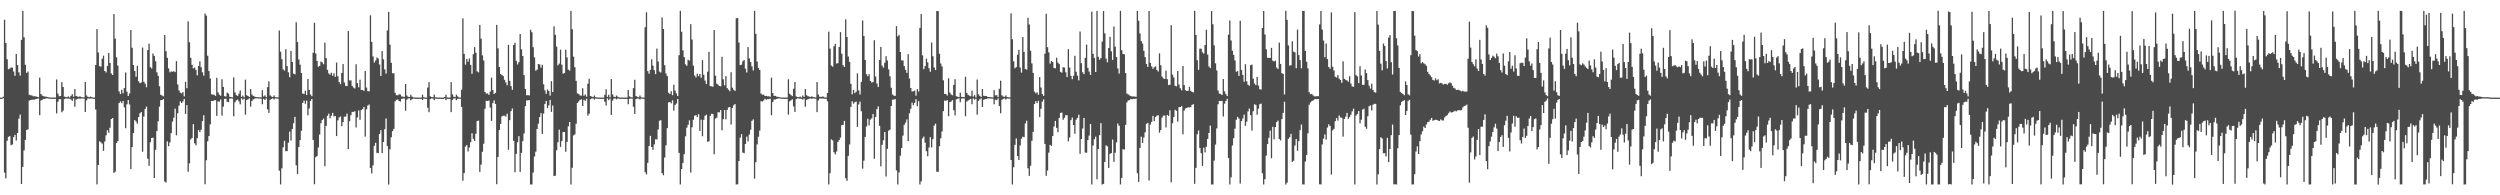 <?xml version="1.0" encoding="UTF-8"?>
<svg xmlns="http://www.w3.org/2000/svg" width="1920" height="150">
  <path d="M0 75.000h1v1.000H0zM1 75.000h1v1.000H1zM2 74.317h1v1.098H2zM3 15.159h1v117.390H3zM4 33.039h1v103.953H4zM5 45.525h1v62.550H5zM6 53.137h1v51.984H6zM7 52.623h1v51.916H7zM8 51.792h1v59.789H8zM9 51.994h1v58.956H9zM10 54.936h1v50.358H10zM11 58.235h1v45.360H11zM12 41.427h1v66.469H12zM13 50.003h1v52.153H13zM14 55.538h1v35.575H14zM15 58.069h1v29.958H15zM16 30.641h1v110.650H16zM17 8.412h1v119.817H17zM18 28.626h1v86.943H18zM19 49.778h1v57.638H19zM20 55.956h1v43.834H20zM21 54.955h1v44.382H21zM22 72.794h1v4.533H22zM23 73.175h1v3.628H23zM24 73.260h1v3.321H24zM25 73.911h1v2.651H25zM26 73.899h1v2.583H26zM27 74.088h1v1.970H27zM28 74.353h1v1.466H28zM29 74.585h1v1.035H29zM30 59.664h1v28.782H30zM31 72.257h1v4.944H31zM32 73.443h1v3.195H32zM33 73.885h1v2.045H33zM34 74.204h1v1.735H34zM35 74.258h1v1.285H35zM36 74.567h1v1.000H36zM37 74.776h1v1.000H37zM38 74.882h1v1.000H38zM39 74.889h1v1.000H39zM40 74.916h1v1.000H40zM41 74.912h1v1.000H41zM42 74.924h1v1.000H42zM43 61.035h1v26.037H43zM44 71.868h1v6.328H44zM45 73.917h1v2.256H45zM46 73.746h1v2.432H46zM47 63.095h1v23.160H47zM48 66.815h1v18.196H48zM49 74.207h1v1.923H49zM50 74.436h1v1.118H50zM51 74.717h1v1.000H51zM52 74.059h1v1.656H52zM53 74.863h1v1.000H53zM54 73.639h1v2.761H54zM55 72.320h1v5.130H55zM56 74.308h1v1.297H56zM57 68.475h1v13.495H57zM58 73.671h1v2.827H58zM59 74.114h1v1.803H59zM60 74.345h1v1.324H60zM61 74.016h1v1.865H61zM62 74.574h1v1.000H62zM63 74.671h1v1.000H63zM64 74.795h1v1.000H64zM65 62.922h1v23.086H65zM66 73.333h1v3.746H66zM67 74.320h1v1.290H67zM68 74.666h1v1.000H68zM69 74.147h1v1.558H69zM70 74.606h1v1.000H70zM71 74.885h1v1.000H71zM72 74.914h1v1.000H72zM73 49.882h1v34.254H73zM74 22.394h1v119.215H74zM75 40.308h1v86.435H75zM76 50.788h1v57.703H76zM77 51.158h1v58.207H77zM78 45.089h1v65.269H78zM79 42.681h1v73.166H79zM80 54.522h1v54.162H80zM81 55.644h1v48.316H81zM82 50.756h1v49.276H82zM83 40.675h1v61.271H83zM84 48.335h1v49.830H84zM85 56.434h1v35.015H85zM86 57.561h1v33.084H86zM87 10.785h1v122.031H87zM88 29.649h1v102.200H88zM89 44.012h1v65.784H89zM90 50.402h1v57.927H90zM91 70.243h1v8.918H91zM92 72.262h1v5.651H92zM93 68.902h1v10.374H93zM94 71.676h1v5.892H94zM95 67.635h1v14.861H95zM96 55.659h1v42.816H96zM97 70.389h1v9.744H97zM98 73.722h1v3.146H98zM99 71.798h1v8.432H99zM100 23.087h1v106.771H100zM101 36.701h1v76.264H101zM102 49.980h1v52.234H102zM103 54.526h1v37.672H103zM104 58.917h1v34.376H104zM105 50.530h1v44.505H105zM106 62.486h1v27.384H106zM107 63.861h1v23.161H107zM108 63.398h1v22.661H108zM109 36.495h1v80.046H109zM110 62.752h1v26.745H110zM111 64.235h1v19.491H111zM112 66.995h1v14.944H112zM113 38.464h1v83.392H113zM114 33.534h1v93.792H114zM115 51.616h1v57.676H115zM116 52.589h1v53.419H116zM117 41.062h1v64.645H117zM118 42.916h1v93.765H118zM119 46.987h1v68.105H119zM120 55.492h1v45.159H120zM121 58.243h1v34.932H121zM122 66.247h1v15.693H122zM123 72.767h1v4.239H123zM124 73.366h1v3.385H124zM125 73.965h1v2.125H125zM126 26.887h1v112.554H126zM127 39.349h1v100.892H127zM128 44.453h1v64.116H128zM129 52.552h1v59.712H129zM130 55.534h1v53.846H130zM131 54.782h1v47.459H131zM132 55.120h1v38.272H132zM133 54.697h1v35.716H133zM134 55.390h1v28.092H134zM135 46.950h1v56.990H135zM136 64.874h1v22.084H136zM137 69.432h1v11.704H137zM138 71.177h1v6.669H138zM139 71.742h1v7.350H139zM140 70.689h1v7.180H140zM141 74.048h1v1.943H141zM142 62.870h1v24.607H142zM143 67.748h1v13.010H143zM144 16.371h1v115.547H144zM145 32.477h1v93.031H145zM146 44.379h1v62.699H146zM147 49.766h1v56.212H147zM148 52.513h1v42.838H148zM149 51.818h1v58.244H149zM150 53.704h1v57.889H150zM151 57.885h1v48.318H151zM152 50.702h1v49.226H152zM153 47.069h1v54.395H153zM154 51.600h1v48.047H154zM155 55.493h1v37.540H155zM156 58.130h1v30.401H156zM157 10.399h1v131.120H157zM158 11.959h1v111.118H158zM159 42.821h1v65.719H159zM160 54.571h1v49.925H160zM161 60.246h1v35.252H161zM162 72.454h1v5.116H162zM163 72.593h1v5.101H163zM164 72.806h1v4.271H164zM165 73.607h1v3.369H165zM166 59.775h1v29.188H166zM167 70.924h1v7.014H167zM168 72.712h1v5.324H168zM169 73.588h1v2.866H169zM170 60.868h1v27.958H170zM171 66.716h1v15.183H171zM172 73.898h1v2.079H172zM173 74.142h1v1.640H173zM174 71.094h1v7.076H174zM175 71.947h1v6.533H175zM176 74.363h1v1.311H176zM177 74.507h1v1.023H177zM178 74.734h1v1.000H178zM179 59.423h1v29.891H179zM180 70.975h1v7.609H180zM181 73.067h1v3.989H181zM182 73.658h1v2.810H182zM183 71.977h1v5.971H183zM184 69.511h1v10.639H184zM185 74.376h1v1.150H185zM186 73.360h1v3.162H186zM187 74.768h1v1.000H187zM188 61.162h1v26.953H188zM189 73.101h1v3.695H189zM190 73.720h1v2.558H190zM191 74.478h1v1.021H191zM192 68.399h1v13.455H192zM193 72.543h1v4.971H193zM194 73.645h1v2.699H194zM195 74.162h1v1.643H195zM196 74.504h1v1.017H196zM197 74.582h1v1.000H197zM198 74.630h1v1.000H198zM199 74.749h1v1.000H199zM200 74.770h1v1.000H200zM201 69.236h1v10.849H201zM202 74.096h1v1.827H202zM203 73.211h1v3.594H203zM204 74.577h1v1.000H204zM205 66.912h1v17.061H205zM206 62.487h1v24.234H206zM207 73.268h1v3.448H207zM208 74.099h1v1.867H208zM209 74.491h1v1.032H209zM210 73.287h1v3.030H210zM211 74.556h1v1.000H211zM212 74.742h1v1.000H212zM213 74.806h1v1.000H213zM214 23.476h1v107.584H214zM215 39.682h1v101.979H215zM216 45.450h1v83.825H216zM217 53.294h1v59.855H217zM218 54.204h1v53.948H218zM219 37.826h1v78.271H219zM220 50.759h1v65.332H220zM221 55.536h1v54.016H221zM222 59.254h1v41.879H222zM223 39.123h1v68.776H223zM224 47.635h1v51.423H224zM225 56.535h1v38.109H225zM226 57.109h1v32.656H226zM227 17.086h1v109.885H227zM228 32.282h1v101.335H228zM229 45.693h1v67.207H229zM230 49.658h1v57.973H230zM231 55.995h1v44.485H231zM232 71.855h1v7.259H232zM233 72.195h1v5.086H233zM234 69.657h1v10.005H234zM235 72.950h1v4.363H235zM236 60.680h1v27.878H236zM237 69.060h1v14.237H237zM238 72.534h1v5.092H238zM239 73.833h1v2.221H239zM240 40.506h1v66.976H240zM241 17.456h1v124.063H241zM242 41.043h1v79.676H242zM243 46.776h1v73.099H243zM244 51.269h1v62.000H244zM245 50.639h1v52.666H245zM246 47.272h1v47.379H246zM247 47.932h1v44.255H247zM248 49.370h1v41.699H248zM249 32.727h1v94.908H249zM250 44.619h1v52.033H250zM251 53.623h1v35.294H251zM252 56.347h1v30.952H252zM253 57.365h1v33.515H253zM254 55.883h1v32.987H254zM255 58.139h1v28.545H255zM256 56.281h1v33.111H256zM257 59.026h1v30.091H257zM258 48.018h1v56.456H258zM259 58.620h1v33.855H259zM260 63.038h1v27.129H260zM261 64.604h1v24.910H261zM262 56.038h1v40.913H262zM263 49.210h1v44.609H263zM264 63.315h1v26.275H264zM265 65.884h1v23.672H265zM266 66.144h1v21.096H266zM267 23.865h1v90.642H267zM268 61.756h1v31.322H268zM269 61.729h1v26.778H269zM270 65.961h1v19.976H270zM271 67.238h1v18.706H271zM272 67.965h1v17.427H272zM273 49.366h1v48.506H273zM274 63.865h1v26.293H274zM275 67.056h1v17.787H275zM276 61.261h1v30.755H276zM277 69.075h1v15.440H277zM278 69.051h1v14.787H278zM279 69.815h1v12.289H279zM280 54.538h1v50.376H280zM281 67.219h1v16.759H281zM282 70.053h1v11.031H282zM283 70.131h1v10.134H283zM284 11.792h1v117.211H284zM285 32.172h1v101.037H285zM286 43.338h1v83.635H286zM287 48.008h1v63.960H287zM288 46.447h1v63.224H288zM289 44.143h1v73.261H289zM290 45.024h1v72.623H290zM291 49.561h1v53.372H291zM292 58.299h1v41.670H292zM293 39.243h1v78.334H293zM294 45.542h1v63.534H294zM295 53.283h1v45.927H295zM296 56.518h1v34.475H296zM297 23.369h1v88.790H297zM298 9.137h1v132.558H298zM299 34.260h1v80.422H299zM300 48.242h1v57.189H300zM301 56.264h1v44.498H301zM302 56.207h1v42.783H302zM303 71.264h1v6.562H303zM304 73.117h1v3.597H304zM305 73.158h1v3.184H305zM306 72.394h1v5.166H306zM307 72.590h1v5.426H307zM308 74.065h1v1.899H308zM309 74.203h1v1.497H309zM310 74.456h1v1.173H310zM311 64.495h1v20.570H311zM312 73.345h1v3.175H312zM313 74.354h1v1.283H313zM314 74.483h1v1.000H314zM315 72.775h1v4.306H315zM316 74.190h1v1.954H316zM317 74.734h1v1.000H317zM318 74.842h1v1.000H318zM319 74.913h1v1.000H319zM320 74.924h1v1.000H320zM321 74.937h1v1.000H321zM322 74.936h1v1.000H322zM323 74.926h1v1.000H323zM324 72.738h1v4.186H324zM325 74.710h1v1.000H325zM326 74.894h1v1.000H326zM327 74.933h1v1.000H327zM328 67.235h1v15.520H328zM329 63.018h1v23.127H329zM330 73.991h1v2.118H330zM331 74.563h1v1.000H331zM332 74.713h1v1.000H332zM333 72.673h1v4.288H333zM334 74.710h1v1.000H334zM335 74.864h1v1.000H335zM336 74.900h1v1.000H336zM337 74.930h1v1.000H337zM338 74.955h1v1.000H338zM339 74.970h1v1.000H339zM340 74.978h1v1.000H340zM341 74.511h1v1.000H341zM342 72.756h1v4.164H342zM343 74.807h1v1.000H343zM344 74.920h1v1.000H344zM345 74.957h1v1.000H345zM346 63.066h1v23.030H346zM347 72.433h1v4.333H347zM348 74.271h1v1.370H348zM349 74.540h1v1.000H349zM350 72.670h1v4.281H350zM351 73.971h1v1.958H351zM352 74.822h1v1.000H352zM353 74.897h1v1.000H353zM354 68.970h1v13.169H354zM355 14.063h1v124.718H355zM356 41.354h1v91.574H356zM357 49.671h1v62.875H357zM358 45.279h1v66.120H358zM359 47.419h1v68.932H359zM360 44.879h1v68.364H360zM361 49.834h1v59.396H361zM362 56.673h1v45.681H362zM363 41.663h1v64.930H363zM364 36.170h1v72.130H364zM365 40.524h1v62.209H365zM366 54.788h1v38.206H366zM367 55.532h1v37.081H367zM368 19.150h1v112.846H368zM369 29.735h1v96.694H369zM370 42.496h1v74.111H370zM371 46.459h1v63.946H371zM372 70.658h1v12.863H372zM373 71.887h1v5.585H373zM374 71.720h1v5.804H374zM375 72.899h1v4.297H375zM376 70.340h1v12.272H376zM377 59.601h1v33.213H377zM378 69.168h1v10.046H378zM379 72.175h1v4.912H379zM380 71.253h1v8.560H380zM381 19.113h1v122.367H381zM382 37.193h1v83.337H382zM383 51.472h1v48.315H383zM384 56.899h1v38.305H384zM385 57.666h1v31.752H385zM386 58.484h1v30.387H386zM387 61.269h1v27.638H387zM388 63.277h1v26.313H388zM389 65.409h1v21.879H389zM390 34.437h1v80.547H390zM391 62.126h1v30.133H391zM392 66.089h1v19.274H392zM393 68.960h1v14.363H393zM394 34.515h1v73.641H394zM395 32.828h1v99.453H395zM396 46.703h1v71.457H396zM397 49.532h1v59.683H397zM398 47.699h1v56.838H398zM399 26.132h1v105.851H399zM400 37.864h1v79.554H400zM401 42.947h1v65.501H401zM402 57.684h1v44.803H402zM403 68.370h1v13.160H403zM404 73.141h1v4.001H404zM405 73.135h1v3.868H405zM406 73.274h1v3.637H406zM407 22.819h1v118.875H407zM408 24.742h1v116.910H408zM409 36.261h1v96.223H409zM410 44.072h1v76.140H410zM411 54.259h1v62.246H411zM412 53.465h1v45.651H412zM413 49.158h1v45.872H413zM414 49.533h1v40.385H414zM415 51.916h1v34.952H415zM416 49.709h1v53.153H416zM417 64.727h1v22.528H417zM418 69.434h1v10.382H418zM419 72.038h1v5.468H419zM420 68.698h1v14.221H420zM421 69.827h1v11.122H421zM422 73.409h1v3.346H422zM423 62.330h1v23.576H423zM424 70.680h1v10.359H424zM425 20.235h1v114.972H425zM426 26.719h1v108.215H426zM427 35.806h1v79.593H427zM428 50.226h1v59.009H428zM429 48.858h1v50.704H429zM430 38.137h1v74.679H430zM431 49.638h1v58.724H431zM432 56.566h1v44.863H432zM433 56.008h1v45.367H433zM434 38.205h1v78.332H434zM435 44.101h1v64.849H435zM436 53.439h1v43.602H436zM437 54.283h1v39.433H437zM438 8.386h1v133.345H438zM439 22.433h1v106.429H439zM440 43.529h1v60.503H440zM441 51.609h1v51.609H441zM442 62.108h1v32.930H442zM443 71.659h1v7.437H443zM444 72.219h1v5.655H444zM445 73.275h1v3.442H445zM446 73.454h1v2.855H446zM447 67.763h1v13.641H447zM448 73.549h1v3.080H448zM449 72.568h1v4.877H449zM450 74.219h1v1.616H450zM451 64.346h1v24.475H451zM452 60.490h1v26.858H452zM453 73.801h1v2.439H453zM454 74.160h1v1.540H454zM455 74.582h1v1.000H455zM456 73.353h1v3.154H456zM457 74.608h1v1.000H457zM458 74.811h1v1.000H458zM459 74.892h1v1.000H459zM460 74.923h1v1.000H460zM461 74.933h1v1.000H461zM462 74.929h1v1.000H462zM463 74.942h1v1.000H463zM464 72.839h1v5.301H464zM465 68.486h1v12.577H465zM466 74.375h1v1.200H466zM467 72.754h1v4.167H467zM468 74.735h1v1.000H468zM469 60.726h1v27.551H469zM470 72.500h1v4.821H470zM471 74.277h1v1.453H471zM472 74.547h1v1.000H472zM473 73.345h1v2.975H473zM474 74.284h1v1.295H474zM475 74.858h1v1.000H475zM476 74.909h1v1.000H476zM477 74.928h1v1.000H477zM478 74.947h1v1.000H478zM479 74.961h1v1.000H479zM480 74.969h1v1.000H480zM481 74.973h1v1.000H481zM482 69.086h1v10.962H482zM483 74.051h1v1.853H483zM484 74.654h1v1.000H484zM485 74.836h1v1.000H485zM486 67.685h1v14.278H486zM487 61.237h1v26.262H487zM488 73.745h1v2.325H488zM489 74.395h1v1.290H489zM490 74.754h1v1.000H490zM491 73.384h1v2.982H491zM492 74.678h1v1.000H492zM493 74.893h1v1.000H493zM494 74.912h1v1.000H494zM495 20.879h1v111.421H495zM496 9.411h1v124.589H496zM497 54.635h1v70.444H497zM498 56.575h1v55.545H498zM499 53.642h1v50.701H499zM500 45.552h1v67.345H500zM501 50.456h1v64.562H501zM502 53.918h1v56.988H502zM503 56.925h1v50.048H503zM504 37.308h1v69.814H504zM505 47.237h1v52.221H505zM506 54.917h1v37.786H506zM507 55.705h1v36.634H507zM508 13.421h1v119.566H508zM509 22.294h1v112.296H509zM510 50.098h1v70.910H510zM511 56.478h1v55.196H511zM512 58.471h1v39.958H512zM513 71.203h1v7.420H513zM514 72.171h1v6.099H514zM515 70.042h1v9.337H515zM516 73.097h1v3.952H516zM517 64.991h1v19.986H517zM518 69.560h1v11.023H518zM519 71.735h1v7.787H519zM520 73.773h1v2.256H520zM521 42.405h1v74.998H521zM522 8.347h1v133.311H522zM523 24.368h1v105.452H523zM524 38.641h1v86.464H524zM525 43.857h1v74.522H525zM526 49.416h1v55.300H526zM527 50.551h1v47.495H527zM528 45.870h1v49.963H528zM529 46.493h1v45.973H529zM530 18.525h1v113.990H530zM531 30.388h1v67.401H531zM532 50.453h1v41.565H532zM533 57.972h1v30.905H533zM534 59.443h1v28.919H534zM535 56.636h1v33.311H535zM536 58.515h1v29.193H536zM537 56.758h1v43.781H537zM538 59.713h1v32.177H538zM539 46.165h1v58.437H539zM540 57.452h1v34.550H540zM541 61.878h1v27.061H541zM542 64.440h1v23.633H542zM543 55.026h1v53.855H543zM544 39.821h1v68.694H544zM545 66.097h1v22.920H545zM546 66.308h1v21.108H546zM547 66.618h1v20.871H547zM548 23.066h1v95.452H548zM549 58.175h1v32.883H549zM550 64.252h1v26.141H550zM551 65.020h1v21.214H551zM552 66.051h1v20.207H552zM553 66.288h1v18.237H553zM554 43.601h1v56.469H554zM555 60.919h1v30.643H555zM556 65.523h1v18.970H556zM557 58.456h1v33.182H557zM558 67.611h1v16.814H558zM559 68.868h1v13.649H559zM560 70.045h1v12.180H560zM561 55.517h1v40.127H561zM562 67.320h1v15.556H562zM563 68.939h1v11.905H563zM564 69.853h1v10.064H564zM565 14.031h1v127.709H565zM566 13.789h1v127.729H566zM567 32.652h1v90.985H567zM568 49.975h1v55.770H568zM569 49.679h1v53.360H569zM570 47.048h1v70.141H570zM571 46.136h1v71.554H571zM572 52.690h1v57.920H572zM573 55.677h1v49.241H573zM574 36.143h1v72.459H574zM575 44.778h1v58.539H575zM576 47.658h1v51.970H576zM577 50.967h1v41.882H577zM578 54.133h1v37.542H578zM579 8.335h1v128.875H579zM580 26.008h1v98.536H580zM581 47.286h1v63.627H581zM582 52.077h1v52.953H582zM583 53.775h1v46.527H583zM584 71.848h1v5.868H584zM585 72.806h1v5.201H585zM586 72.619h1v4.582H586zM587 73.731h1v2.136H587zM588 73.564h1v3.014H588zM589 73.958h1v2.248H589zM590 73.956h1v2.207H590zM591 74.349h1v1.358H591zM592 59.575h1v28.946H592zM593 71.405h1v6.998H593zM594 73.628h1v2.788H594zM595 73.610h1v2.837H595zM596 74.232h1v1.740H596zM597 74.324h1v1.279H597zM598 74.613h1v1.000H598zM599 74.802h1v1.000H599zM600 74.880h1v1.000H600zM601 74.890h1v1.000H601zM602 74.920h1v1.000H602zM603 74.913h1v1.000H603zM604 74.931h1v1.000H604zM605 60.869h1v27.192H605zM606 71.994h1v5.901H606zM607 73.045h1v3.954H607zM608 73.845h1v2.433H608zM609 68.129h1v13.636H609zM610 62.917h1v23.025H610zM611 74.042h1v2.145H611zM612 74.509h1v1.034H612zM613 74.725h1v1.000H613zM614 74.142h1v1.640H614zM615 74.820h1v1.000H615zM616 73.355h1v3.183H616zM617 74.426h1v1.184H617zM618 68.402h1v13.562H618zM619 73.133h1v3.529H619zM620 73.838h1v2.421H620zM621 74.170h1v1.645H621zM622 74.456h1v1.149H622zM623 73.992h1v1.910H623zM624 74.514h1v1.000H624zM625 74.710h1v1.000H625zM626 74.828h1v1.000H626zM627 63.031h1v23.099H627zM628 72.598h1v4.557H628zM629 74.305h1v1.398H629zM630 74.436h1v1.185H630zM631 74.128h1v1.538H631zM632 74.251h1v1.432H632zM633 74.875h1v1.000H633zM634 74.864h1v1.000H634zM635 71.423h1v6.359H635zM636 24.307h1v117.350H636zM637 37.326h1v95.689H637zM638 50.390h1v56.687H638zM639 51.210h1v56.633H639zM640 35.600h1v81.342H640zM641 33.679h1v84.899H641zM642 48.791h1v67.592H642zM643 48.539h1v60.589H643zM644 36.086h1v71.541H644zM645 24.677h1v81.047H645zM646 41.221h1v54.890H646zM647 50.094h1v45.820H647zM648 51.430h1v41.459H648zM649 14.916h1v121.934H649zM650 28.418h1v110.430H650zM651 43.401h1v76.298H651zM652 47.555h1v63.404H652zM653 64.339h1v17.751H653zM654 72.436h1v5.327H654zM655 69.040h1v10.572H655zM656 71.521h1v6.999H656zM657 70.513h1v7.522H657zM658 56.316h1v41.124H658zM659 69.445h1v10.780H659zM660 72.540h1v5.543H660zM661 62.859h1v22.591H661zM662 15.727h1v113.797H662zM663 27.697h1v95.710H663zM664 46.074h1v59.066H664zM665 56.971h1v40.176H665zM666 58.590h1v32.607H666zM667 56.981h1v39.292H667zM668 62.230h1v29.655H668zM669 63.359h1v27.496H669zM670 63.057h1v24.535H670zM671 30.942h1v91.028H671zM672 58.709h1v31.207H672zM673 64.143h1v19.662H673zM674 66.789h1v14.900H674zM675 46.084h1v50.541H675zM676 35.994h1v91.766H676zM677 50.433h1v60.775H677zM678 51.895h1v55.777H678zM679 48.168h1v53.232H679zM680 43.158h1v92.354H680zM681 46.449h1v67.824H681zM682 53.258h1v47.086H682zM683 58.563h1v41.034H683zM684 67.393h1v14.026H684zM685 72.594h1v3.956H685zM686 73.430h1v3.068H686zM687 73.665h1v2.412H687zM688 20.089h1v110.733H688zM689 27.949h1v113.714H689zM690 26.826h1v105.559H690zM691 39.932h1v79.605H691zM692 46.352h1v67.349H692zM693 46.420h1v57.709H693zM694 50.845h1v44.928H694zM695 53.634h1v40.529H695zM696 55.971h1v35.711H696zM697 41.566h1v66.785H697zM698 60.298h1v26.733H698zM699 67.598h1v15.931H699zM700 70.287h1v8.560H700zM701 70.047h1v10.791H701zM702 69.572h1v9.430H702zM703 73.479h1v2.696H703zM704 68.467h1v13.072H704zM705 70.321h1v7.394H705zM706 21.402h1v120.258H706zM707 10.725h1v128.537H707zM708 42.491h1v63.800H708zM709 53.168h1v51.711H709zM710 50.800h1v58.788H710zM711 45.070h1v71.093H711zM712 47.855h1v72.176H712zM713 52.415h1v60.912H713zM714 55.111h1v50.243H714zM715 32.593h1v80.676H715zM716 43.194h1v63.684H716zM717 51.812h1v44.679H717zM718 53.847h1v41.127H718zM719 8.440h1v123.380H719zM720 8.490h1v123.514H720zM721 41.271h1v71.023H721zM722 48.717h1v57.520H722zM723 51.009h1v49.977H723zM724 61.720h1v23.636H724zM725 72.078h1v5.159H725zM726 72.222h1v5.171H726zM727 73.395h1v3.480H727zM728 60.101h1v29.136H728zM729 71.069h1v7.370H729zM730 72.532h1v5.401H730zM731 73.154h1v3.767H731zM732 65.197h1v19.361H732zM733 60.848h1v27.829H733zM734 73.866h1v2.435H734zM735 74.296h1v1.525H735zM736 74.595h1v1.000H736zM737 71.160h1v7.369H737zM738 74.340h1v1.313H738zM739 74.565h1v1.000H739zM740 74.604h1v1.000H740zM741 58.954h1v30.344H741zM742 71.427h1v6.598H742zM743 72.790h1v4.421H743zM744 73.470h1v3.087H744zM745 73.925h1v2.006H745zM746 69.670h1v10.380H746zM747 74.176h1v1.439H747zM748 73.123h1v3.405H748zM749 74.757h1v1.000H749zM750 61.024h1v27.041H750zM751 72.376h1v5.093H751zM752 73.625h1v2.696H752zM753 74.552h1v1.010H753zM754 68.367h1v13.806H754zM755 73.504h1v3.141H755zM756 73.796h1v2.360H756zM757 73.739h1v2.358H757zM758 74.469h1v1.123H758zM759 74.566h1v1.000H759zM760 74.609h1v1.000H760zM761 74.714h1v1.000H761zM762 74.799h1v1.000H762zM763 69.219h1v10.911H763zM764 73.229h1v3.396H764zM765 73.119h1v3.775H765zM766 74.601h1v1.000H766zM767 68.189h1v13.268H767zM768 61.928h1v25.084H768zM769 73.171h1v3.520H769zM770 74.112h1v1.831H770zM771 74.327h1v1.233H771zM772 73.267h1v3.215H772zM773 74.510h1v1.106H773zM774 74.707h1v1.000H774zM775 74.789h1v1.000H775zM776 10.178h1v112.707H776zM777 30.155h1v111.501H777zM778 47.055h1v81.390H778zM779 52.440h1v58.796H779zM780 51.524h1v54.822H780zM781 42.053h1v77.808H781zM782 38.240h1v84.683H782zM783 51.789h1v59.920H783zM784 55.756h1v50.731H784zM785 28.396h1v76.609H785zM786 39.817h1v65.548H786zM787 53.068h1v41.696H787zM788 53.521h1v39.190H788zM789 13.634h1v115.572H789zM790 18.833h1v116.219H790zM791 38.953h1v88.343H791zM792 48.764h1v59.373H792zM793 56.027h1v45.241H793zM794 70.285h1v9.644H794zM795 71.690h1v6.043H795zM796 70.864h1v8.290H796zM797 72.753h1v4.644H797zM798 59.246h1v30.716H798zM799 67.158h1v16.416H799zM800 72.258h1v5.821H800zM801 73.647h1v2.697H801zM802 41.221h1v69.297H802zM803 10.595h1v124.396H803zM804 36.244h1v94.791H804zM805 40.217h1v77.053H805zM806 48.843h1v62.432H806zM807 46.899h1v65.160H807zM808 47.632h1v56.881H808zM809 52.160h1v45.008H809zM810 52.480h1v40.386H810zM811 44.365h1v53.829H811zM812 48.046h1v53.554H812zM813 49.275h1v41.343H813zM814 55.134h1v31.592H814zM815 55.799h1v30.630H815zM816 51.591h1v40.434H816zM817 51.888h1v38.585H817zM818 55.539h1v32.908H818zM819 59.199h1v29.373H819zM820 37.753h1v70.775H820zM821 51.856h1v53.722H821zM822 58.227h1v34.037H822zM823 60.822h1v29.463H823zM824 58.202h1v37.820H824zM825 42.864h1v59.852H825zM826 55.093h1v36.871H826zM827 58.076h1v32.483H827zM828 61.751h1v26.337H828zM829 24.210h1v93.898H829zM830 48.499h1v58.302H830zM831 55.496h1v43.229H831zM832 56.927h1v33.717H832zM833 44.432h1v72.787H833zM834 34.278h1v83.043H834zM835 52.111h1v55.526H835zM836 54.930h1v49.142H836zM837 57.569h1v37.642H837zM838 8.953h1v132.726H838zM839 41.350h1v70.397H839zM840 44.486h1v62.466H840zM841 55.280h1v49.671H841zM842 8.387h1v129.274H842zM843 43.607h1v70.812H843zM844 45.814h1v57.996H844zM845 44.587h1v49.961H845zM846 31.926h1v109.781H846zM847 8.518h1v132.708H847zM848 25.582h1v98.799H848zM849 44.932h1v66.683H849zM850 47.800h1v64.648H850zM851 36.845h1v92.189H851zM852 28.251h1v89.942H852zM853 39.409h1v78.141H853zM854 45.959h1v61.268H854zM855 20.333h1v103.965H855zM856 35.822h1v81.466H856zM857 43.809h1v65.549H857zM858 52.533h1v42.390H858zM859 56.533h1v40.095H859zM860 8.337h1v133.334H860zM861 38.570h1v98.084H861zM862 41.472h1v73.054H862zM863 41.725h1v73.144H863zM864 56.111h1v39.809H864zM865 71.843h1v6.821H865zM866 72.500h1v4.671H866zM867 73.234h1v3.655H867zM868 73.754h1v2.225H868zM869 74.124h1v2.165H869zM870 74.039h1v1.849H870zM871 74.162h1v1.914H871zM872 74.409h1v1.247H872zM873 8.382h1v124.652H873zM874 15.937h1v123.730H874zM875 25.711h1v87.880H875zM876 31.597h1v73.382H876zM877 33.517h1v76.330H877zM878 38.991h1v66.571H878zM879 43.887h1v57.755H879zM880 49.111h1v45.966H880zM881 51.398h1v42.966H881zM882 8.447h1v130.212H882zM883 48.279h1v47.341H883zM884 50.996h1v42.659H884zM885 52.841h1v36.158H885zM886 51.602h1v41.403H886zM887 51.001h1v38.980H887zM888 53.689h1v35.189H888zM889 54.867h1v33.625H889zM890 41.004h1v60.864H890zM891 50.142h1v49.698H891zM892 58.772h1v31.560H892zM893 60.206h1v28.570H893zM894 60.624h1v28.122H894zM895 54.249h1v43.661H895zM896 60.816h1v27.469H896zM897 65.341h1v23.707H897zM898 65.030h1v19.638H898zM899 19.352h1v120.655H899zM900 57.326h1v37.332H900zM901 59.475h1v30.409H901zM902 65.874h1v18.455H902zM903 66.287h1v18.850H903zM904 54.441h1v38.942H904zM905 64.933h1v17.447H905zM906 67.786h1v14.413H906zM907 69.332h1v12.165H907zM908 50.719h1v52.428H908zM909 65.285h1v19.649H909zM910 69.256h1v14.069H910zM911 69.909h1v12.988H911zM912 69.691h1v12.706H912zM913 66.602h1v15.924H913zM914 69.799h1v12.456H914zM915 70.546h1v9.970H915zM916 70.970h1v9.029H916zM917 8.335h1v132.845H917zM918 26.840h1v102.072H918zM919 46.292h1v56.829H919zM920 53.658h1v46.602H920zM921 37.410h1v76.182H921zM922 37.393h1v80.267H922zM923 40.158h1v87.295H923zM924 41.153h1v72.277H924zM925 34.570h1v82.491H925zM926 22.860h1v89.827H926zM927 41.939h1v64.742H927zM928 50.997h1v51.164H928zM929 52.322h1v44.135H929zM930 8.495h1v133.242H930zM931 18.629h1v123.003H931zM932 34.873h1v88.462H932zM933 48.620h1v62.441H933zM934 54.088h1v44.528H934zM935 69.498h1v10.569H935zM936 71.916h1v5.620H936zM937 72.102h1v5.618H937zM938 73.027h1v4.442H938zM939 60.677h1v28.815H939zM940 70.153h1v9.459H940zM941 72.315h1v5.235H941zM942 73.800h1v2.141H942zM943 26.573h1v94.698H943zM944 15.701h1v125.966H944zM945 31.105h1v105.089H945zM946 38.943h1v72.760H946zM947 42.169h1v63.945H947zM948 46.399h1v52.423H948zM949 55.067h1v36.911H949zM950 54.618h1v35.114H950zM951 58.311h1v32.722H951zM952 15.911h1v125.026H952zM953 53.733h1v39.301H953zM954 57.530h1v33.431H954zM955 62.782h1v25.263H955zM956 49.283h1v47.325H956zM957 62.422h1v31.004H957zM958 65.060h1v20.559H958zM959 65.788h1v17.551H959zM960 50.021h1v38.420H960zM961 49.608h1v50.669H961zM962 60.468h1v24.997H962zM963 64.120h1v15.962H963zM964 65.355h1v15.237H964zM965 59.038h1v29.069H965zM966 65.703h1v17.740H966zM967 68.490h1v11.588H967zM968 68.835h1v10.792H968zM969 21.448h1v111.617H969zM970 8.448h1v133.222H970zM971 26.428h1v111.172H971zM972 37.880h1v81.643H972zM973 44.457h1v66.178H973zM974 44.360h1v61.474H974zM975 44.528h1v55.777H975zM976 36.747h1v84.796H976zM977 46.551h1v50.812H977zM978 47.226h1v59.796H978zM979 46.581h1v51.023H979zM980 51.874h1v41.857H980zM981 52.924h1v39.706H981zM982 32.696h1v74.100H982zM983 49.121h1v58.723H983zM984 56.152h1v35.331H984zM985 56.782h1v29.931H985zM986 72.529h1v5.591H986zM987 8.357h1v133.376H987zM988 15.259h1v125.006H988zM989 34.871h1v71.711H989zM990 50.457h1v54.981H990zM991 50.087h1v52.691H991zM992 31.692h1v92.669H992zM993 39.675h1v83.793H993zM994 40.169h1v71.583H994zM995 52.384h1v54.433H995zM996 22.743h1v93.093H996zM997 42.287h1v66.131H997zM998 46.136h1v53.799H998zM999 52.458h1v43.204H999zM1000 8.341h1v133.283H1000zM1001 8.372h1v133.293H1001zM1002 39.081h1v85.010H1002zM1003 47.394h1v71.708H1003zM1004 52.487h1v49.908H1004zM1005 70.834h1v9.634H1005zM1006 72.276h1v6.437H1006zM1007 72.092h1v5.585H1007zM1008 73.278h1v3.816H1008zM1009 73.963h1v2.358H1009zM1010 74.054h1v1.914H1010zM1011 73.755h1v2.460H1011zM1012 73.950h1v2.070H1012zM1013 18.795h1v122.728H1013zM1014 8.405h1v133.258H1014zM1015 22.753h1v88.180H1015zM1016 31.114h1v75.453H1016zM1017 43.976h1v59.222H1017zM1018 33.418h1v73.779H1018zM1019 45.354h1v52.579H1019zM1020 51.399h1v44.101H1020zM1021 52.769h1v44.027H1021zM1022 9.507h1v124.574H1022zM1023 51.206h1v48.923H1023zM1024 54.129h1v44.830H1024zM1025 58.979h1v34.116H1025zM1026 59.565h1v31.173H1026zM1027 57.632h1v34.979H1027zM1028 60.426h1v28.260H1028zM1029 61.373h1v28.821H1029zM1030 63.595h1v26.878H1030zM1031 47.114h1v57.859H1031zM1032 60.571h1v30.802H1032zM1033 61.290h1v28.305H1033zM1034 61.812h1v24.928H1034zM1035 62.724h1v28.563H1035zM1036 58.544h1v31.358H1036zM1037 64.155h1v23.983H1037zM1038 66.284h1v19.286H1038zM1039 66.669h1v16.770H1039zM1040 9.295h1v132.353H1040zM1041 57.712h1v31.038H1041zM1042 58.666h1v28.760H1042zM1043 63.838h1v21.485H1043zM1044 50.855h1v43.874H1044zM1045 58.017h1v33.952H1045zM1046 65.190h1v19.006H1046zM1047 65.104h1v18.403H1047zM1048 53.425h1v43.885H1048zM1049 56.171h1v42.734H1049zM1050 61.547h1v27.751H1050zM1051 65.729h1v15.850H1051zM1052 68.058h1v12.868H1052zM1053 64.264h1v20.572H1053zM1054 69.092h1v11.327H1054zM1055 70.779h1v8.962H1055zM1056 71.191h1v8.572H1056zM1057 8.379h1v133.348H1057zM1058 18.903h1v114.974H1058zM1059 39.105h1v75.365H1059zM1060 48.915h1v56.553H1060zM1061 54.023h1v52.305H1061zM1062 33.424h1v84.303H1062zM1063 35.270h1v82.344H1063zM1064 46.848h1v73.328H1064zM1065 52.549h1v53.310H1065zM1066 28.876h1v95.712H1066zM1067 26.932h1v87.484H1067zM1068 47.763h1v56.092H1068zM1069 57.225h1v38.478H1069zM1070 8.504h1v133.075H1070zM1071 8.326h1v133.237H1071zM1072 29.385h1v112.278H1072zM1073 34.942h1v78.932H1073zM1074 52.171h1v51.535H1074zM1075 70.585h1v10.237H1075zM1076 71.522h1v6.704H1076zM1077 72.232h1v5.351H1077zM1078 73.187h1v3.729H1078zM1079 62.526h1v25.845H1079zM1080 65.353h1v19.821H1080zM1081 72.448h1v4.996H1081zM1082 73.211h1v3.475H1082zM1083 42.384h1v60.986H1083zM1084 8.409h1v133.258H1084zM1085 8.586h1v133.051H1085zM1086 27.388h1v106.374H1086zM1087 38.384h1v78.019H1087zM1088 39.248h1v73.190H1088zM1089 43.404h1v74.888H1089zM1090 41.580h1v66.804H1090zM1091 48.622h1v54.695H1091zM1092 47.687h1v53.113H1092zM1093 48.705h1v48.531H1093zM1094 49.377h1v48.944H1094zM1095 50.523h1v45.071H1095zM1096 55.165h1v38.649H1096zM1097 56.839h1v36.658H1097zM1098 57.958h1v34.010H1098zM1099 59.296h1v31.270H1099zM1100 61.386h1v31.346H1100zM1101 61.836h1v30.452H1101zM1102 60.178h1v31.775H1102zM1103 61.593h1v30.539H1103zM1104 60.860h1v31.713H1104zM1105 64.049h1v28.909H1105zM1106 63.575h1v28.102H1106zM1107 64.081h1v28.450H1107zM1108 64.979h1v27.534H1108zM1109 64.533h1v25.676H1109zM1110 64.332h1v24.844H1110zM1111 65.076h1v23.337H1111zM1112 63.958h1v23.024H1112zM1113 63.256h1v22.428H1113zM1114 63.877h1v22.554H1114zM1115 65.911h1v20.331H1115zM1116 67.505h1v18.207H1116zM1117 67.975h1v17.065H1117zM1118 69.133h1v16.401H1118zM1119 68.948h1v15.861H1119zM1120 69.021h1v15.525H1120zM1121 69.668h1v15.146H1121zM1122 70.196h1v14.344H1122zM1123 69.674h1v12.881H1123zM1124 70.342h1v11.074H1124zM1125 70.326h1v10.763H1125zM1126 70.309h1v10.050H1126zM1127 45.096h1v52.993H1127zM1128 16.651h1v123.614H1128zM1129 36.567h1v80.478H1129zM1130 47.626h1v58.324H1130zM1131 49.298h1v55.580H1131zM1132 50.915h1v71.533H1132zM1133 45.583h1v74.521H1133zM1134 52.649h1v54.704H1134zM1135 54.482h1v44.599H1135zM1136 30.615h1v88.462H1136zM1137 45.672h1v51.638H1137zM1138 49.093h1v48.185H1138zM1139 56.813h1v35.284H1139zM1140 58.036h1v29.812H1140zM1141 19.448h1v104.209H1141zM1142 21.275h1v108.661H1142zM1143 41.848h1v70.383H1143zM1144 46.061h1v62.578H1144zM1145 44.427h1v60.538H1145zM1146 42.753h1v58.583H1146zM1147 43.510h1v54.354H1147zM1148 44.715h1v50.340H1148zM1149 41.186h1v57.570H1149zM1150 43.281h1v72.734H1150zM1151 48.368h1v60.639H1151zM1152 53.858h1v51.385H1152zM1153 55.687h1v48.147H1153zM1154 41.084h1v71.704H1154zM1155 50.441h1v45.743H1155zM1156 56.872h1v35.810H1156zM1157 57.729h1v31.235H1157zM1158 47.144h1v58.756H1158zM1159 39.992h1v76.348H1159zM1160 52.770h1v49.009H1160zM1161 50.470h1v44.457H1161zM1162 54.930h1v34.013H1162zM1163 42.421h1v54.879H1163zM1164 52.566h1v36.750H1164zM1165 58.154h1v32.361H1165zM1166 58.349h1v32.058H1166zM1167 48.535h1v59.122H1167zM1168 48.114h1v62.144H1168zM1169 48.235h1v57.002H1169zM1170 50.703h1v48.007H1170zM1171 44.235h1v61.704H1171zM1172 29.414h1v74.887H1172zM1173 38.100h1v58.652H1173zM1174 47.111h1v43.968H1174zM1175 50.432h1v38.602H1175zM1176 48.739h1v51.844H1176zM1177 53.853h1v43.733H1177zM1178 59.878h1v31.654H1178zM1179 59.872h1v31.058H1179zM1180 37.802h1v76.925H1180zM1181 32.232h1v80.646H1181zM1182 48.391h1v51.095H1182zM1183 55.958h1v40.134H1183zM1184 66.444h1v14.251H1184zM1185 61.752h1v25.033H1185zM1186 70.973h1v7.259H1186zM1187 72.990h1v4.260H1187zM1188 73.873h1v1.701H1188zM1189 37.173h1v88.676H1189zM1190 28.902h1v76.933H1190zM1191 47.572h1v47.476H1191zM1192 49.551h1v42.007H1192zM1193 69.604h1v13.931H1193zM1194 62.408h1v28.661H1194zM1195 70.819h1v8.036H1195zM1196 73.092h1v3.603H1196zM1197 73.652h1v2.410H1197zM1198 23.033h1v95.541H1198zM1199 41.306h1v80.059H1199zM1200 50.375h1v55.869H1200zM1201 52.946h1v49.530H1201zM1202 41.232h1v55.056H1202zM1203 37.568h1v81.466H1203zM1204 46.295h1v69.191H1204zM1205 50.234h1v57.794H1205zM1206 28.617h1v71.900H1206zM1207 44.349h1v64.362H1207zM1208 49.127h1v49.229H1208zM1209 56.837h1v36.880H1209zM1210 58.507h1v32.584H1210zM1211 17.474h1v101.214H1211zM1212 24.132h1v109.464H1212zM1213 49.529h1v63.297H1213zM1214 50.140h1v58.941H1214zM1215 48.618h1v59.715H1215zM1216 49.609h1v55.331H1216zM1217 50.992h1v49.175H1217zM1218 52.072h1v42.162H1218zM1219 52.999h1v33.693H1219zM1220 46.506h1v65.721H1220zM1221 50.212h1v63.024H1221zM1222 53.236h1v56.125H1222zM1223 55.506h1v49.100H1223zM1224 45.572h1v60.318H1224zM1225 51.876h1v47.647H1225zM1226 58.819h1v35.718H1226zM1227 59.335h1v29.714H1227zM1228 56.814h1v38.468H1228zM1229 39.679h1v75.383H1229zM1230 47.280h1v48.490H1230zM1231 53.678h1v43.841H1231zM1232 62.455h1v33.913H1232zM1233 52.351h1v46.922H1233zM1234 63.000h1v31.863H1234zM1235 66.873h1v22.555H1235zM1236 68.289h1v18.993H1236zM1237 61.189h1v44.049H1237zM1238 38.066h1v91.987H1238zM1239 44.310h1v70.492H1239zM1240 50.568h1v59.040H1240zM1241 53.867h1v52.858H1241zM1242 49.207h1v67.331H1242zM1243 48.351h1v56.580H1243zM1244 59.683h1v43.604H1244zM1245 59.579h1v39.021H1245zM1246 33.724h1v69.731H1246zM1247 47.782h1v61.634H1247zM1248 52.248h1v50.459H1248zM1249 60.496h1v34.810H1249zM1250 47.604h1v60.298H1250zM1251 25.057h1v101.332H1251zM1252 33.108h1v79.379H1252zM1253 51.281h1v48.249H1253zM1254 59.011h1v40.070H1254zM1255 68.119h1v16.881H1255zM1256 72.182h1v7.592H1256zM1257 72.980h1v4.080H1257zM1258 73.634h1v3.030H1258zM1259 41.195h1v86.140H1259zM1260 37.390h1v97.948H1260zM1261 40.938h1v73.711H1261zM1262 53.564h1v51.195H1262zM1263 59.072h1v37.579H1263zM1264 58.068h1v31.233H1264zM1265 69.687h1v10.116H1265zM1266 72.566h1v4.750H1266zM1267 73.484h1v2.911H1267zM1268 21.730h1v104.396H1268zM1269 27.663h1v97.348H1269zM1270 47.194h1v67.417H1270zM1271 50.374h1v58.776H1271zM1272 54.271h1v44.484H1272zM1273 47.999h1v68.481H1273zM1274 51.865h1v55.723H1274zM1275 55.960h1v43.381H1275zM1276 59.031h1v39.531H1276zM1277 36.721h1v71.851H1277zM1278 52.974h1v42.488H1278zM1279 58.664h1v32.035H1279zM1280 60.184h1v27.209H1280zM1281 43.725h1v57.376H1281zM1282 23.201h1v108.039H1282zM1283 43.151h1v76.940H1283zM1284 50.885h1v58.807H1284zM1285 50.377h1v57.726H1285zM1286 50.036h1v58.647H1286zM1287 51.019h1v49.273H1287zM1288 51.627h1v42.756H1288zM1289 50.946h1v38.609H1289zM1290 51.553h1v48.346H1290zM1291 49.969h1v56.391H1291zM1292 56.359h1v45.301H1292zM1293 55.899h1v44.065H1293zM1294 46.540h1v60.826H1294zM1295 47.051h1v55.392H1295zM1296 50.805h1v48.794H1296zM1297 56.387h1v37.511H1297zM1298 58.520h1v29.939H1298zM1299 30.197h1v74.149H1299zM1300 33.003h1v78.942H1300zM1301 46.267h1v47.524H1301zM1302 49.702h1v42.222H1302zM1303 46.923h1v47.833H1303zM1304 52.901h1v38.513H1304zM1305 55.862h1v34.565H1305zM1306 57.234h1v33.292H1306zM1307 58.638h1v31.816H1307zM1308 47.179h1v64.935H1308zM1309 51.089h1v55.023H1309zM1310 46.512h1v59.801H1310zM1311 57.784h1v38.454H1311zM1312 42.807h1v62.048H1312zM1313 35.479h1v76.445H1313zM1314 51.203h1v43.497H1314zM1315 52.239h1v42.525H1315zM1316 45.033h1v47.054H1316zM1317 52.200h1v48.281H1317zM1318 49.904h1v47.106H1318zM1319 55.741h1v35.207H1319zM1320 58.477h1v29.759H1320zM1321 39.198h1v80.635H1321zM1322 46.404h1v59.051H1322zM1323 51.482h1v45.120H1323zM1324 55.143h1v39.876H1324zM1325 62.032h1v27.286H1325zM1326 68.111h1v16.620H1326zM1327 72.280h1v6.141H1327zM1328 73.094h1v3.341H1328zM1329 39.646h1v66.470H1329zM1330 30.630h1v93.103H1330zM1331 34.622h1v69.385H1331zM1332 46.194h1v48.076H1332zM1333 51.681h1v39.945H1333zM1334 58.231h1v31.523H1334zM1335 69.252h1v12.916H1335zM1336 72.618h1v4.869H1336zM1337 73.635h1v3.170H1337zM1338 31.970h1v98.464H1338zM1339 26.720h1v94.146H1339zM1340 46.934h1v57.210H1340zM1341 52.887h1v49.093H1341zM1342 54.741h1v45.377H1342zM1343 45.424h1v69.471H1343zM1344 45.680h1v70.444H1344zM1345 45.493h1v67.021H1345zM1346 59.468h1v41.357H1346zM1347 28.267h1v80.928H1347zM1348 44.812h1v55.123H1348zM1349 57.220h1v40.081H1349zM1350 58.117h1v31.392H1350zM1351 43.879h1v72.357H1351zM1352 25.017h1v103.964H1352zM1353 34.561h1v79.020H1353zM1354 43.002h1v61.790H1354zM1355 48.594h1v55.324H1355zM1356 41.383h1v68.108H1356zM1357 48.341h1v47.400H1357zM1358 46.827h1v45.720H1358zM1359 47.647h1v42.807H1359zM1360 38.538h1v62.151H1360zM1361 43.782h1v75.444H1361zM1362 50.243h1v61.349H1362zM1363 53.997h1v45.341H1363zM1364 44.123h1v56.143H1364zM1365 43.141h1v71.700H1365zM1366 48.626h1v51.293H1366zM1367 56.857h1v38.947H1367zM1368 58.497h1v33.690H1368zM1369 34.917h1v80.315H1369zM1370 30.030h1v109.125H1370zM1371 40.156h1v95.143H1371zM1372 41.853h1v72.311H1372zM1373 47.425h1v64.816H1373zM1374 49.258h1v58.409H1374zM1375 54.499h1v51.831H1375zM1376 55.947h1v37.349H1376zM1377 52.587h1v38.434H1377zM1378 51.455h1v39.561H1378zM1379 67.200h1v13.534H1379zM1380 55.261h1v33.319H1380zM1381 66.256h1v16.337H1381zM1382 40.755h1v65.241H1382zM1383 37.684h1v89.831H1383zM1384 37.124h1v80.621H1384zM1385 50.808h1v60.043H1385zM1386 57.909h1v46.346H1386zM1387 56.596h1v47.674H1387zM1388 66.068h1v17.618H1388zM1389 70.322h1v10.097H1389zM1390 70.192h1v9.825H1390zM1391 43.420h1v68.875H1391zM1392 29.018h1v111.673H1392zM1393 38.801h1v85.225H1393zM1394 48.725h1v76.505H1394zM1395 50.560h1v64.474H1395zM1396 61.065h1v34.526H1396zM1397 67.025h1v16.954H1397zM1398 66.648h1v16.909H1398zM1399 69.549h1v11.298H1399zM1400 37.097h1v93.481H1400zM1401 29.338h1v93.738H1401zM1402 43.840h1v78.166H1402zM1403 48.201h1v72.208H1403zM1404 47.434h1v73.768H1404zM1405 45.774h1v47.923H1405zM1406 63.147h1v24.842H1406zM1407 67.249h1v16.823H1407zM1408 63.795h1v26.784H1408zM1409 17.386h1v116.896H1409zM1410 29.445h1v102.133H1410zM1411 41.486h1v81.385H1411zM1412 48.209h1v69.691H1412zM1413 44.032h1v79.135H1413zM1414 51.524h1v40.928H1414zM1415 64.048h1v22.761H1415zM1416 65.732h1v16.741H1416zM1417 46.306h1v63.537H1417zM1418 24.607h1v105.999H1418zM1419 39.358h1v86.310H1419zM1420 50.513h1v59.368H1420zM1421 54.306h1v56.831H1421zM1422 49.168h1v62.340H1422zM1423 57.948h1v33.123H1423zM1424 63.759h1v23.373H1424zM1425 65.715h1v19.236H1425zM1426 52.938h1v55.997H1426zM1427 24.882h1v116.779H1427zM1428 44.348h1v79.385H1428zM1429 50.132h1v66.653H1429zM1430 48.718h1v69.163H1430zM1431 47.082h1v64.833H1431zM1432 57.706h1v28.798H1432zM1433 67.095h1v19.415H1433zM1434 68.122h1v15.587H1434zM1435 19.413h1v122.146H1435zM1436 25.375h1v105.323H1436zM1437 37.377h1v85.651H1437zM1438 50.013h1v64.994H1438zM1439 43.287h1v82.071H1439zM1440 47.117h1v70.172H1440zM1441 63.166h1v25.934H1441zM1442 67.096h1v20.013H1442zM1443 68.431h1v16.060H1443zM1444 33.941h1v97.473H1444zM1445 36.001h1v79.057H1445zM1446 46.646h1v68.431H1446zM1447 52.443h1v60.470H1447zM1448 52.078h1v58.571H1448zM1449 34.288h1v93.350H1449zM1450 48.386h1v60.471H1450zM1451 48.270h1v60.415H1451zM1452 47.844h1v58.748H1452zM1453 38.959h1v85.132H1453zM1454 42.251h1v75.654H1454zM1455 47.310h1v69.757H1455zM1456 52.686h1v59.562H1456zM1457 36.024h1v95.647H1457zM1458 48.156h1v61.742H1458zM1459 50.319h1v65.051H1459zM1460 48.781h1v59.927H1460zM1461 39.177h1v73.969H1461zM1462 32.109h1v103.742H1462zM1463 45.005h1v74.279H1463zM1464 46.326h1v70.988H1464zM1465 48.827h1v62.567H1465zM1466 25.193h1v115.403H1466zM1467 39.887h1v82.707H1467zM1468 43.221h1v75.049H1468zM1469 42.621h1v65.353H1469zM1470 33.967h1v80.250H1470zM1471 30.197h1v105.233H1471zM1472 40.396h1v86.158H1472zM1473 40.876h1v78.985H1473zM1474 47.650h1v83.355H1474zM1475 32.449h1v101.922H1475zM1476 40.035h1v93.528H1476zM1477 45.344h1v78.749H1477zM1478 45.298h1v72.611H1478zM1479 22.850h1v118.817H1479zM1480 26.136h1v107.379H1480zM1481 41.138h1v83.772H1481zM1482 46.644h1v70.331H1482zM1483 33.272h1v108.416H1483zM1484 35.887h1v105.762H1484zM1485 37.191h1v79.509H1485zM1486 48.188h1v69.188H1486zM1487 48.006h1v70.709H1487zM1488 8.235h1v133.411H1488zM1489 19.484h1v122.187H1489zM1490 40.983h1v85.685H1490zM1491 43.638h1v81.356H1491zM1492 48.398h1v57.410H1492zM1493 65.353h1v16.939H1493zM1494 67.750h1v14.599H1494zM1495 69.905h1v10.764H1495zM1496 8.800h1v132.808H1496zM1497 9.342h1v131.961H1497zM1498 19.505h1v122.146H1498zM1499 43.023h1v73.321H1499zM1500 48.922h1v76.153H1500zM1501 56.846h1v32.323H1501zM1502 62.558h1v22.419H1502zM1503 69.028h1v10.435H1503zM1504 69.465h1v9.497H1504zM1505 55.885h1v40.171H1505zM1506 41.766h1v71.927H1506zM1507 68.767h1v11.718H1507zM1508 71.357h1v7.201H1508zM1509 69.712h1v8.400H1509zM1510 71.754h1v6.343H1510zM1511 74.055h1v1.844H1511zM1512 62.510h1v25.819H1512zM1513 47.323h1v56.161H1513zM1514 9.050h1v132.670H1514zM1515 31.280h1v106.203H1515zM1516 47.565h1v63.364H1516zM1517 50.680h1v58.214H1517zM1518 37.938h1v72.029H1518zM1519 39.515h1v72.510H1519zM1520 41.221h1v63.749H1520zM1521 41.612h1v57.726H1521zM1522 36.685h1v57.032H1522zM1523 24.666h1v116.213H1523zM1524 45.339h1v55.664H1524zM1525 65.251h1v20.458H1525zM1526 66.688h1v16.407H1526zM1527 8.438h1v133.250H1527zM1528 18.496h1v116.773H1528zM1529 38.725h1v80.702H1529zM1530 47.099h1v65.375H1530zM1531 44.854h1v60.951H1531zM1532 41.383h1v65.418H1532zM1533 45.863h1v53.127H1533zM1534 46.560h1v48.928H1534zM1535 49.521h1v43.052H1535zM1536 37.358h1v75.064H1536zM1537 47.443h1v45.888H1537zM1538 53.527h1v38.716H1538zM1539 54.106h1v38.296H1539zM1540 41.128h1v87.389H1540zM1541 44.392h1v64.780H1541zM1542 67.129h1v22.456H1542zM1543 71.004h1v8.664H1543zM1544 70.049h1v9.299H1544zM1545 13.606h1v127.697H1545zM1546 26.084h1v85.112H1546zM1547 43.299h1v59.801H1547zM1548 45.209h1v53.223H1548zM1549 35.618h1v73.752H1549zM1550 52.695h1v44.691H1550zM1551 53.736h1v41.498H1551zM1552 54.674h1v40.527H1552zM1553 54.600h1v43.461H1553zM1554 41.531h1v61.037H1554zM1555 52.835h1v38.437H1555zM1556 53.198h1v42.428H1556zM1557 55.336h1v36.711H1557zM1558 9.174h1v102.628H1558zM1559 53.317h1v43.100H1559zM1560 56.201h1v34.241H1560zM1561 55.205h1v34.541H1561zM1562 54.596h1v49.542H1562zM1563 52.480h1v42.587H1563zM1564 51.912h1v40.775H1564zM1565 54.841h1v37.391H1565zM1566 61.182h1v24.131H1566zM1567 11.873h1v129.756H1567zM1568 37.098h1v74.423H1568zM1569 47.021h1v55.674H1569zM1570 51.941h1v45.948H1570zM1571 45.629h1v58.089H1571zM1572 47.090h1v56.329H1572zM1573 48.789h1v47.243H1573zM1574 49.401h1v44.838H1574zM1575 18.565h1v118.603H1575zM1576 8.412h1v111.196H1576zM1577 31.721h1v72.015H1577zM1578 43.342h1v58.379H1578zM1579 47.666h1v48.197H1579zM1580 43.875h1v58.014H1580zM1581 47.277h1v50.578H1581zM1582 48.328h1v56.036H1582zM1583 56.744h1v35.286H1583zM1584 8.561h1v133.149H1584zM1585 22.653h1v113.653H1585zM1586 39.186h1v78.139H1586zM1587 45.601h1v59.699H1587zM1588 49.618h1v59.067H1588zM1589 41.905h1v64.574H1589zM1590 45.728h1v58.338H1590zM1591 41.468h1v63.136H1591zM1592 44.629h1v50.776H1592zM1593 24.606h1v99.646H1593zM1594 46.384h1v50.688H1594zM1595 48.599h1v42.769H1595zM1596 64.181h1v21.768H1596zM1597 13.559h1v127.934H1597zM1598 17.125h1v124.513H1598zM1599 33.442h1v96.355H1599zM1600 44.227h1v71.150H1600zM1601 39.994h1v76.592H1601zM1602 28.546h1v84.067H1602zM1603 35.475h1v75.565H1603zM1604 37.964h1v67.001H1604zM1605 39.919h1v55.414H1605zM1606 29.223h1v82.992H1606zM1607 43.370h1v59.109H1607zM1608 47.214h1v55.763H1608zM1609 49.917h1v53.049H1609zM1610 46.533h1v87.734H1610zM1611 40.428h1v77.025H1611zM1612 57.998h1v43.698H1612zM1613 59.648h1v38.486H1613zM1614 71.888h1v6.118H1614zM1615 8.391h1v133.186H1615zM1616 33.694h1v88.517H1616zM1617 46.357h1v66.329H1617zM1618 56.036h1v45.704H1618zM1619 49.585h1v52.608H1619zM1620 52.015h1v43.718H1620zM1621 59.247h1v34.123H1621zM1622 59.531h1v28.728H1622zM1623 59.349h1v30.056H1623zM1624 53.888h1v42.255H1624zM1625 58.882h1v29.233H1625zM1626 56.002h1v34.846H1626zM1627 60.041h1v27.258H1627zM1628 27.502h1v92.904H1628zM1629 55.231h1v41.122H1629zM1630 64.025h1v25.299H1630zM1631 66.243h1v17.031H1631zM1632 61.547h1v26.639H1632zM1633 39.802h1v72.801H1633zM1634 49.541h1v51.601H1634zM1635 54.175h1v42.528H1635zM1636 58.847h1v37.131H1636zM1637 8.619h1v132.909H1637zM1638 38.513h1v82.812H1638zM1639 45.726h1v67.092H1639zM1640 52.683h1v57.646H1640zM1641 47.392h1v58.211H1641zM1642 54.233h1v53.609H1642zM1643 34.984h1v69.984H1643zM1644 49.361h1v57.018H1644zM1645 55.988h1v37.273H1645zM1646 29.888h1v89.114H1646zM1647 35.084h1v83.344H1647zM1648 49.168h1v54.199H1648zM1649 52.968h1v47.783H1649zM1650 35.312h1v70.016H1650zM1651 57.542h1v47.094H1651zM1652 62.061h1v29.351H1652zM1653 63.163h1v21.925H1653zM1654 36.236h1v94.307H1654zM1655 9.580h1v131.649H1655zM1656 33.529h1v90.413H1656zM1657 47.294h1v65.102H1657zM1658 51.352h1v59.820H1658zM1659 46.509h1v66.121H1659zM1660 47.437h1v56.255H1660zM1661 45.337h1v55.165H1661zM1662 44.932h1v50.309H1662zM1663 33.457h1v101.895H1663zM1664 37.439h1v58.955H1664zM1665 56.283h1v31.024H1665zM1666 63.463h1v18.324H1666zM1667 60.435h1v30.097H1667zM1668 10.498h1v131.265H1668zM1669 25.898h1v108.489H1669zM1670 42.411h1v68.673H1670zM1671 44.347h1v62.997H1671zM1672 46.748h1v59.549H1672zM1673 46.820h1v59.186H1673zM1674 44.245h1v61.094H1674zM1675 44.075h1v56.381H1675zM1676 31.604h1v81.453H1676zM1677 39.883h1v59.731H1677zM1678 46.415h1v45.858H1678zM1679 50.805h1v42.042H1679zM1680 54.231h1v57.382H1680zM1681 22.103h1v90.929H1681zM1682 51.681h1v43.998H1682zM1683 57.709h1v29.489H1683zM1684 67.697h1v11.735H1684zM1685 8.403h1v128.391H1685zM1686 22.340h1v94.015H1686zM1687 38.476h1v61.568H1687zM1688 41.503h1v59.013H1688zM1689 47.303h1v47.881H1689zM1690 39.450h1v61.908H1690zM1691 49.576h1v44.568H1691zM1692 51.828h1v41.227H1692zM1693 53.270h1v39.376H1693zM1694 42.535h1v61.391H1694zM1695 47.574h1v44.807H1695zM1696 42.912h1v53.365H1696zM1697 53.839h1v40.557H1697zM1698 15.645h1v103.331H1698zM1699 42.793h1v62.277H1699zM1700 50.956h1v42.941H1700zM1701 54.258h1v36.204H1701zM1702 54.732h1v40.110H1702zM1703 36.229h1v87.435H1703zM1704 40.397h1v71.443H1704zM1705 49.756h1v54.759H1705zM1706 52.787h1v49.050H1706zM1707 8.362h1v132.922H1707zM1708 18.420h1v99.337H1708zM1709 42.353h1v60.383H1709zM1710 37.080h1v60.024H1710zM1711 45.285h1v50.821H1711zM1712 46.646h1v52.981H1712zM1713 51.014h1v49.228H1713zM1714 54.273h1v42.548H1714zM1715 54.843h1v41.784H1715zM1716 8.255h1v132.866H1716zM1717 44.333h1v62.435H1717zM1718 54.360h1v43.749H1718zM1719 57.513h1v36.040H1719zM1720 50.856h1v45.816H1720zM1721 53.908h1v41.666H1721zM1722 57.047h1v34.429H1722zM1723 56.398h1v31.192H1723zM1724 67.394h1v16.220H1724zM1725 22.165h1v114.444H1725zM1726 34.847h1v94.456H1726zM1727 48.016h1v60.974H1727zM1728 54.707h1v50.510H1728zM1729 50.819h1v56.352H1729zM1730 42.964h1v59.288H1730zM1731 46.281h1v62.113H1731zM1732 45.719h1v54.447H1732zM1733 27.658h1v96.268H1733zM1734 30.390h1v79.452H1734zM1735 49.589h1v46.290H1735zM1736 51.799h1v41.628H1736zM1737 53.235h1v37.784H1737zM1738 8.512h1v132.381H1738zM1739 11.752h1v129.904H1739zM1740 43.263h1v78.813H1740zM1741 42.020h1v77.569H1741zM1742 40.867h1v75.963H1742zM1743 41.514h1v71.784H1743zM1744 40.759h1v70.941H1744zM1745 40.118h1v62.315H1745zM1746 41.568h1v59.139H1746zM1747 26.853h1v82.594H1747zM1748 45.598h1v47.246H1748zM1749 48.176h1v47.454H1749zM1750 52.251h1v45.674H1750zM1751 44.479h1v91.697H1751zM1752 49.331h1v48.394H1752zM1753 59.006h1v36.521H1753zM1754 61.446h1v30.932H1754zM1755 31.881h1v72.718H1755zM1756 8.633h1v133.039H1756zM1757 33.691h1v93.790H1757zM1758 38.397h1v80.581H1758zM1759 40.852h1v73.358H1759zM1760 42.786h1v69.125H1760zM1761 43.775h1v59.312H1761zM1762 46.465h1v49.494H1762zM1763 48.030h1v47.269H1763zM1764 49.175h1v43.813H1764zM1765 38.116h1v56.237H1765zM1766 39.872h1v56.288H1766zM1767 50.932h1v43.481H1767zM1768 44.030h1v45.638H1768zM1769 40.829h1v98.875H1769zM1770 53.699h1v38.644H1770zM1771 58.810h1v30.109H1771zM1772 59.369h1v30.051H1772zM1773 8.820h1v132.880H1773zM1774 27.337h1v114.280H1774zM1775 38.009h1v81.848H1775zM1776 48.834h1v64.830H1776zM1777 42.658h1v66.405H1777zM1778 46.011h1v62.534H1778zM1779 47.053h1v53.450H1779zM1780 48.457h1v47.626H1780zM1781 52.246h1v40.217H1781zM1782 36.703h1v74.448H1782zM1783 51.656h1v39.714H1783zM1784 53.872h1v36.189H1784zM1785 55.958h1v34.437H1785zM1786 44.280h1v61.535H1786zM1787 51.330h1v45.061H1787zM1788 57.096h1v33.146H1788zM1789 58.312h1v31.173H1789zM1790 58.570h1v32.111H1790zM1791 8.863h1v132.810H1791zM1792 20.585h1v108.535H1792zM1793 32.050h1v108.898H1793zM1794 45.156h1v72.351H1794zM1795 46.220h1v72.336H1795zM1796 47.544h1v62.613H1796zM1797 52.356h1v49.759H1797zM1798 47.974h1v52.458H1798zM1799 44.618h1v49.338H1799zM1800 50.214h1v40.835H1800zM1801 53.164h1v48.821H1801zM1802 53.608h1v43.525H1802zM1803 55.903h1v40.146H1803zM1804 37.757h1v74.711H1804zM1805 58.558h1v38.264H1805zM1806 61.094h1v35.152H1806zM1807 67.190h1v19.092H1807zM1808 8.342h1v133.382H1808zM1809 19.548h1v122.104H1809zM1810 27.413h1v93.626H1810zM1811 37.500h1v84.727H1811zM1812 45.877h1v69.166H1812zM1813 47.172h1v64.423H1813zM1814 51.799h1v52.888H1814zM1815 47.010h1v56.472H1815zM1816 47.732h1v49.787H1816zM1817 42.899h1v60.925H1817zM1818 48.455h1v50.530H1818zM1819 46.218h1v62.550H1819zM1820 54.916h1v42.940H1820zM1821 28.361h1v106.149H1821zM1822 46.831h1v55.239H1822zM1823 56.729h1v41.108H1823zM1824 54.830h1v40.075H1824zM1825 54.017h1v43.393H1825zM1826 8.347h1v133.417H1826zM1827 15.896h1v120.693H1827zM1828 33.970h1v95.666H1828zM1829 39.813h1v76.177H1829zM1830 40.596h1v76.379H1830zM1831 52.333h1v55.166H1831zM1832 43.834h1v57.049H1832zM1833 45.336h1v49.102H1833zM1834 44.124h1v50.715H1834zM1835 30.429h1v78.150H1835zM1836 48.250h1v49.422H1836zM1837 45.831h1v47.933H1837zM1838 49.536h1v43.287H1838zM1839 39.685h1v98.083H1839zM1840 48.039h1v52.001H1840zM1841 49.173h1v42.612H1841zM1842 67.483h1v16.893H1842zM1843 8.357h1v133.282H1843zM1844 8.474h1v133.123H1844zM1845 26.415h1v82.602H1845zM1846 40.234h1v73.646H1846zM1847 49.760h1v54.063H1847zM1848 50.455h1v59.613H1848zM1849 51.713h1v45.725H1849zM1850 49.135h1v48.238H1850zM1851 50.900h1v43.946H1851zM1852 39.090h1v85.277H1852zM1853 43.733h1v52.353H1853zM1854 47.126h1v50.038H1854zM1855 49.085h1v47.077H1855zM1856 35.765h1v83.433H1856zM1857 47.382h1v54.343H1857zM1858 55.564h1v36.904H1858zM1859 64.203h1v26.042H1859zM1860 62.013h1v25.629H1860zM1861 8.417h1v133.270H1861zM1862 19.388h1v122.248H1862zM1863 11.310h1v126.578H1863zM1864 35.381h1v89.162H1864zM1865 9.898h1v130.935H1865zM1866 43.527h1v77.940H1866zM1867 53.136h1v54.258H1867zM1868 46.582h1v55.505H1868zM1869 46.593h1v48.365H1869zM1870 41.645h1v54.840H1870zM1871 45.011h1v52.970H1871zM1872 47.100h1v59.583H1872zM1873 49.919h1v46.507H1873zM1874 9.886h1v125.366H1874zM1875 24.020h1v98.579H1875zM1876 29.149h1v94.608H1876zM1877 47.399h1v56.531H1877zM1878 43.039h1v70.350H1878zM1879 45.177h1v59.274H1879zM1880 54.812h1v41.426H1880zM1881 43.263h1v55.005H1881zM1882 59.956h1v26.366H1882zM1883 10.447h1v131.141H1883zM1884 20.849h1v112.098H1884zM1885 40.467h1v66.551H1885zM1886 46.020h1v58.910H1886zM1887 50.850h1v47.219H1887zM1888 68.975h1v12.491H1888zM1889 72.863h1v3.398H1889zM1890 73.070h1v3.708H1890zM1891 69.660h1v8.425H1891zM1892 8.327h1v133.419H1892zM1893 21.565h1v120.075H1893zM1894 36.963h1v85.397H1894zM1895 43.072h1v73.000H1895zM1896 69.310h1v12.168H1896zM1897 70.545h1v9.399H1897zM1898 72.108h1v5.627H1898zM1899 72.336h1v5.852H1899zM1900 73.257h1v3.377H1900zM1901 74.028h1v2.307H1901zM1902 73.699h1v3.007H1902zM1903 74.130h1v1.860H1903zM1904 74.142h1v1.795H1904zM1905 74.342h1v1.469H1905zM1906 74.567h1v1.000H1906zM1907 74.697h1v1.000H1907zM1908 74.607h1v1.000H1908zM1909 74.697h1v1.000H1909zM1910 74.614h1v1.000H1910zM1911 74.765h1v1.000H1911zM1912 74.916h1v1.000H1912zM1913 74.933h1v1.000H1913zM1914 74.950h1v1.000H1914zM1915 74.970h1v1.000H1915zM1916 74.970h1v1.000H1916zM1917 74.982h1v1.000H1917zM1918 74.987h1v1.000H1918zM1919 74.995h1v1.000H1919z" fill="#4a4a4a"></path>
</svg>
